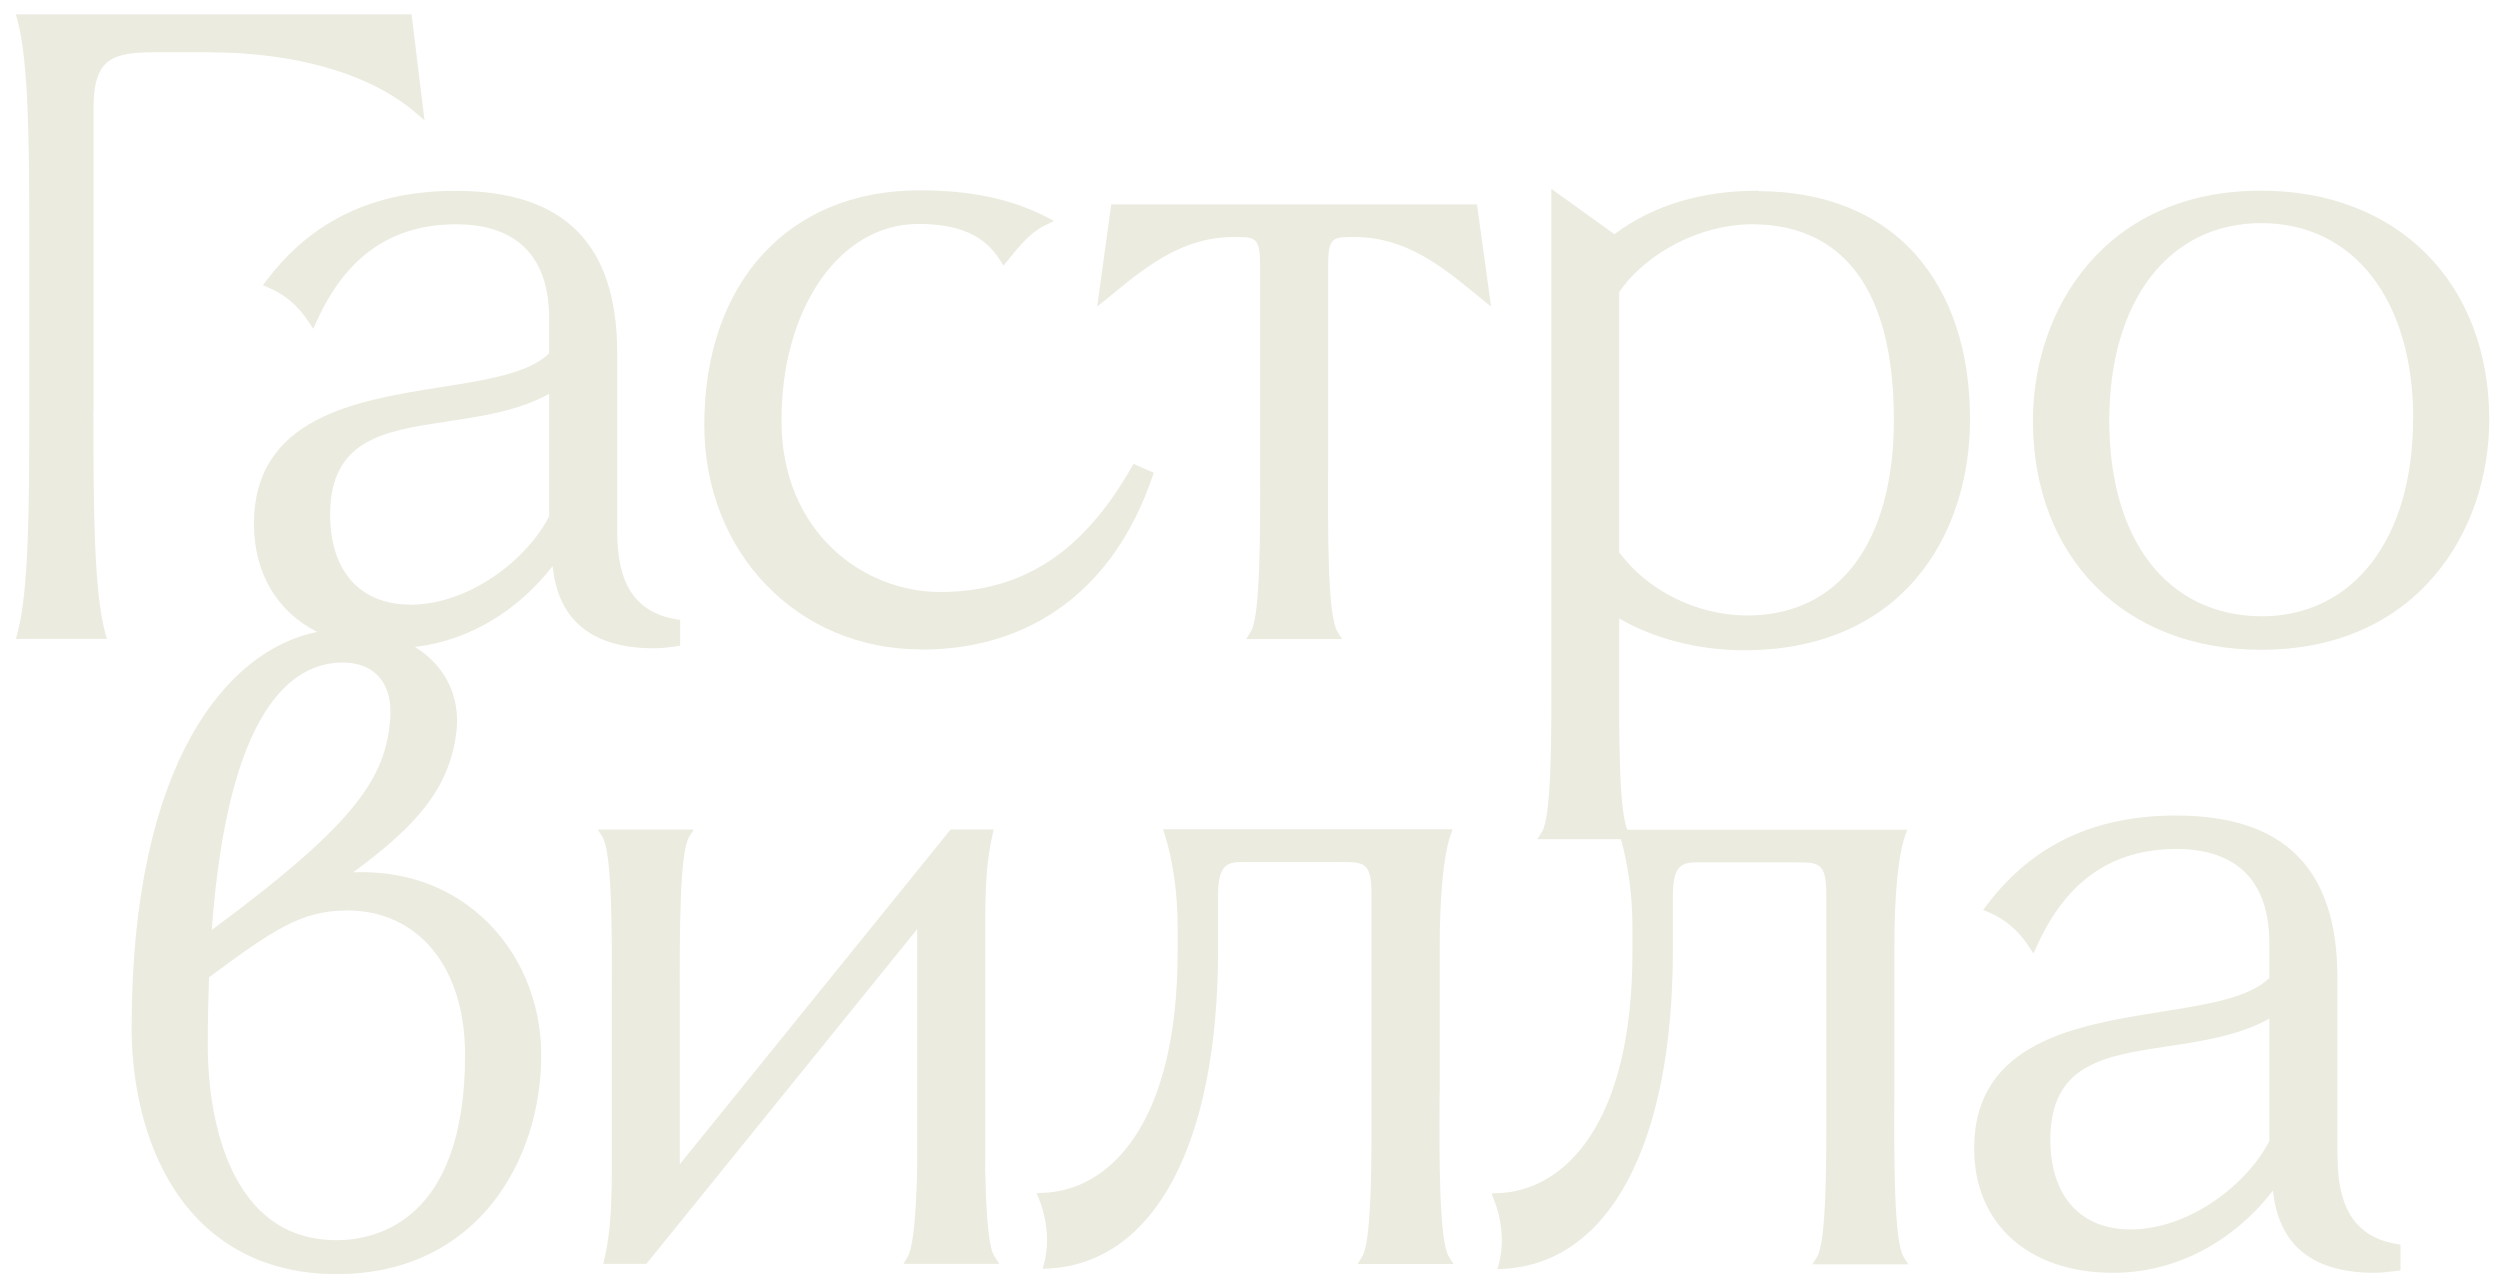 <?xml version="1.0" encoding="UTF-8"?> <svg xmlns="http://www.w3.org/2000/svg" width="151" height="77" viewBox="0 0 151 77" fill="none"><path d="M5.65 24.807V6.497C5.65 3.487 6.84 3.157 9.37 3.157H12.54C17.87 3.157 22.32 4.447 25.07 6.777L25.64 7.267L24.86 0.867H0.96L1.06 1.237C1.72 3.747 1.77 8.377 1.77 14.647V24.807C1.77 31.077 1.72 35.707 1.06 38.217L0.96 38.587H6.45L6.35 38.217C5.69 35.707 5.64 31.077 5.64 24.807H5.65Z" fill="#EBEBDF"></path><path d="M40.82 39.027L41.08 38.997V37.447L40.84 37.407C38.41 36.987 37.28 35.317 37.28 32.137V21.347C37.28 14.737 34.09 11.527 27.52 11.527C22.6 11.527 18.86 13.297 16.11 16.927L15.88 17.227L16.23 17.377C17.21 17.787 17.99 18.457 18.63 19.417L18.92 19.857L19.14 19.377C20.92 15.457 23.68 13.547 27.57 13.547C30.12 13.547 33.17 14.537 33.17 19.257V21.337C31.98 22.537 29.36 22.957 26.6 23.387C21.58 24.187 15.34 25.177 15.34 31.637C15.34 34.607 16.72 36.937 19.16 38.167C13.76 39.247 7.95 45.997 7.95 62.097C7.95 64.287 8.3 68.477 10.62 71.977C12.79 75.237 16.14 76.957 20.32 76.957C28.82 76.957 32.69 70.097 32.69 63.727C32.69 60.457 31.37 57.397 29.06 55.337C26.98 53.477 24.33 52.577 21.33 52.687C25.06 49.947 27.17 47.667 27.57 44.167C27.81 42.047 26.87 40.177 25.06 39.077C28.26 38.697 31.22 36.967 33.38 34.187C33.71 37.487 35.77 39.157 39.52 39.157C39.92 39.157 40.37 39.097 40.82 39.047V39.027ZM20.92 54.987C25.28 54.987 28.09 58.417 28.09 63.717C28.09 73.817 22.66 74.907 20.32 74.907C17.61 74.907 15.56 73.617 14.21 71.067C13.14 69.037 12.55 66.217 12.55 63.117C12.55 61.677 12.58 60.307 12.63 59.027C16.5 56.157 18.21 54.997 20.92 54.997V54.987ZM12.79 56.167C13.77 42.837 17.62 40.017 20.7 40.017C21.61 40.017 22.35 40.297 22.85 40.837C23.41 41.437 23.65 42.327 23.57 43.407C23.29 46.917 21.65 49.627 12.79 56.167ZM24.77 36.517C21.75 36.517 19.94 34.487 19.94 31.087C19.94 26.517 23.22 26.027 27.01 25.457C29.12 25.137 31.3 24.817 33.17 23.787V31.187C31.82 33.817 28.33 36.527 24.76 36.527L24.77 36.517Z" fill="#EBEBDF"></path><path d="M55.63 39.236C62.34 39.236 67.3 35.536 69.6 28.806L69.69 28.556L68.46 28.016L68.33 28.246C65.41 33.376 61.74 35.756 56.78 35.756C52.13 35.756 47.2 32.126 47.2 25.396C47.2 18.666 50.68 13.526 55.47 13.526C57.91 13.526 59.47 14.216 60.39 15.696L60.61 16.046L60.87 15.726C61.58 14.846 62.26 14.016 63.13 13.606L63.67 13.346L63.14 13.076C61.03 12.006 58.61 11.496 55.53 11.496C47.64 11.496 42.54 17.056 42.54 25.666C42.54 33.396 48.17 39.226 55.64 39.226L55.63 39.236Z" fill="#EBEBDF"></path><path d="M59.51 70.478V55.508C59.51 53.308 59.64 51.748 59.94 50.458L60.02 50.098H57.42L41.06 70.318V61.958C41.06 61.448 41.06 60.908 41.06 60.368C41.05 56.418 41.04 51.508 41.62 50.558L41.9 50.108H36.11L36.39 50.558C36.98 51.508 36.97 56.418 36.95 60.358C36.95 60.908 36.95 61.438 36.95 61.958V70.928C36.95 73.128 36.82 74.688 36.52 75.978L36.44 76.338H39.04L55.4 56.118V70.478C55.32 74.288 55.05 75.528 54.83 75.898L54.57 76.338H60.36L60.06 75.878C59.6 75.188 59.54 72.008 59.5 70.478H59.51Z" fill="#EBEBDF"></path><path d="M141.18 69.868V59.078C141.18 52.468 137.99 49.258 131.42 49.258C126.5 49.258 122.76 51.028 120.01 54.658L119.78 54.958L120.13 55.108C121.11 55.518 121.89 56.188 122.53 57.148L122.82 57.588L123.04 57.108C124.82 53.188 127.58 51.278 131.47 51.278C134.02 51.278 137.07 52.268 137.07 56.988V59.068C135.88 60.268 133.26 60.678 130.5 61.118C125.48 61.918 119.24 62.908 119.24 69.368C119.24 73.928 122.53 76.878 127.63 76.878C131.35 76.878 134.83 75.078 137.29 71.908C137.62 75.208 139.68 76.878 143.43 76.878C143.82 76.878 144.27 76.818 144.7 76.768L144.99 76.728V75.178L144.75 75.138C142.32 74.718 141.19 73.048 141.19 69.868H141.18ZM137.07 61.518V68.918C135.72 71.548 132.23 74.258 128.67 74.258C125.65 74.258 123.84 72.228 123.84 68.828C123.84 64.258 127.12 63.768 130.91 63.198C133.02 62.878 135.2 62.558 137.07 61.528V61.518Z" fill="#EBEBDF"></path><path d="M136.57 11.516C127.1 11.516 122.79 18.716 122.79 25.406C122.79 33.686 128.33 39.246 136.57 39.246C146.04 39.246 150.35 32.046 150.35 25.356C150.35 17.076 144.81 11.516 136.57 11.516ZM145.75 25.296C145.75 32.546 142.15 37.226 136.58 37.226C130.92 37.176 127.4 32.646 127.4 25.406C127.4 18.166 131 13.476 136.58 13.476C142.16 13.476 145.76 18.116 145.76 25.296H145.75Z" fill="#EBEBDF"></path><path d="M67.12 12.348L66.27 18.518L67.18 17.778C69.16 16.158 71.4 14.318 74.48 14.318H74.81C75.88 14.318 76.11 14.468 76.11 16.058V26.738C76.11 27.248 76.11 27.788 76.11 28.328C76.12 32.278 76.13 37.198 75.55 38.148L75.27 38.598H81.06L80.78 38.148C80.19 37.198 80.2 32.278 80.22 28.328C80.22 27.788 80.22 27.248 80.22 26.738V16.058C80.22 14.468 80.45 14.318 81.52 14.318H81.85C84.93 14.318 87.17 16.158 89.15 17.778L90.06 18.518L89.21 12.348H67.12Z" fill="#EBEBDF"></path><path d="M86.96 66.066C86.96 65.526 86.96 64.986 86.96 64.476V57.096C86.96 54.066 87.2 51.656 87.6 50.476L87.74 50.086H70.25L70.37 50.466C70.85 52.016 71.13 54.016 71.13 55.936V57.476C71.13 67.986 66.95 71.896 63.04 72.046L62.62 72.066L62.77 72.456C63.08 73.246 63.24 74.076 63.24 74.936C63.24 75.366 63.18 75.846 63.08 76.246L62.98 76.636L63.38 76.616C69.76 76.246 73.57 69.056 73.57 57.386V54.086C73.57 52.206 74.15 52.066 75.04 52.066H80.93C82.43 52.066 82.84 52.066 82.84 54.086V64.486C82.84 64.996 82.84 65.536 82.84 66.076C82.85 70.026 82.86 74.936 82.28 75.896L82 76.346H87.79L87.51 75.896C86.92 74.946 86.93 70.026 86.95 66.076L86.96 66.066Z" fill="#EBEBDF"></path><path d="M106.21 11.516C102.77 11.516 99.85 12.396 97.51 14.146L93.7 11.406V38.826C93.7 39.336 93.7 39.876 93.7 40.416C93.71 44.366 93.72 49.286 93.14 50.236L92.86 50.686H97.9C98.34 52.206 98.6 54.116 98.6 55.956V57.496C98.6 68.006 94.42 71.916 90.51 72.066L90.09 72.086L90.24 72.476C90.55 73.266 90.71 74.096 90.71 74.956C90.71 75.386 90.65 75.866 90.55 76.266L90.45 76.656L90.85 76.636C97.23 76.266 101.04 69.076 101.04 57.406V54.106C101.04 52.226 101.62 52.086 102.51 52.086H108.4C109.9 52.086 110.31 52.086 110.31 54.106V64.506C110.31 65.016 110.31 65.556 110.31 66.096C110.32 70.046 110.33 74.966 109.75 75.916L109.47 76.366H115.26L114.98 75.916C114.39 74.966 114.4 70.046 114.42 66.096C114.42 65.556 114.42 65.016 114.42 64.506V57.126C114.42 54.096 114.65 51.686 115.06 50.506L115.2 50.116H98.29C97.77 48.896 97.79 44.226 97.8 40.436C97.8 39.896 97.8 39.356 97.8 38.846V37.356C99.94 38.596 102.61 39.276 105.38 39.276C109.73 39.276 113.32 37.776 115.73 34.946C117.83 32.486 118.99 29.066 118.99 25.326C118.99 21.236 117.86 17.806 115.72 15.396C113.49 12.876 110.19 11.546 106.2 11.546L106.21 11.516ZM114.39 25.356C114.39 32.756 111.08 37.176 105.54 37.176C102.52 37.176 99.49 35.676 97.8 33.356V17.636C99.47 15.226 102.75 13.546 105.82 13.546C109.73 13.546 114.39 15.596 114.39 25.366V25.356Z" fill="#EBEBDF"></path></svg> 
